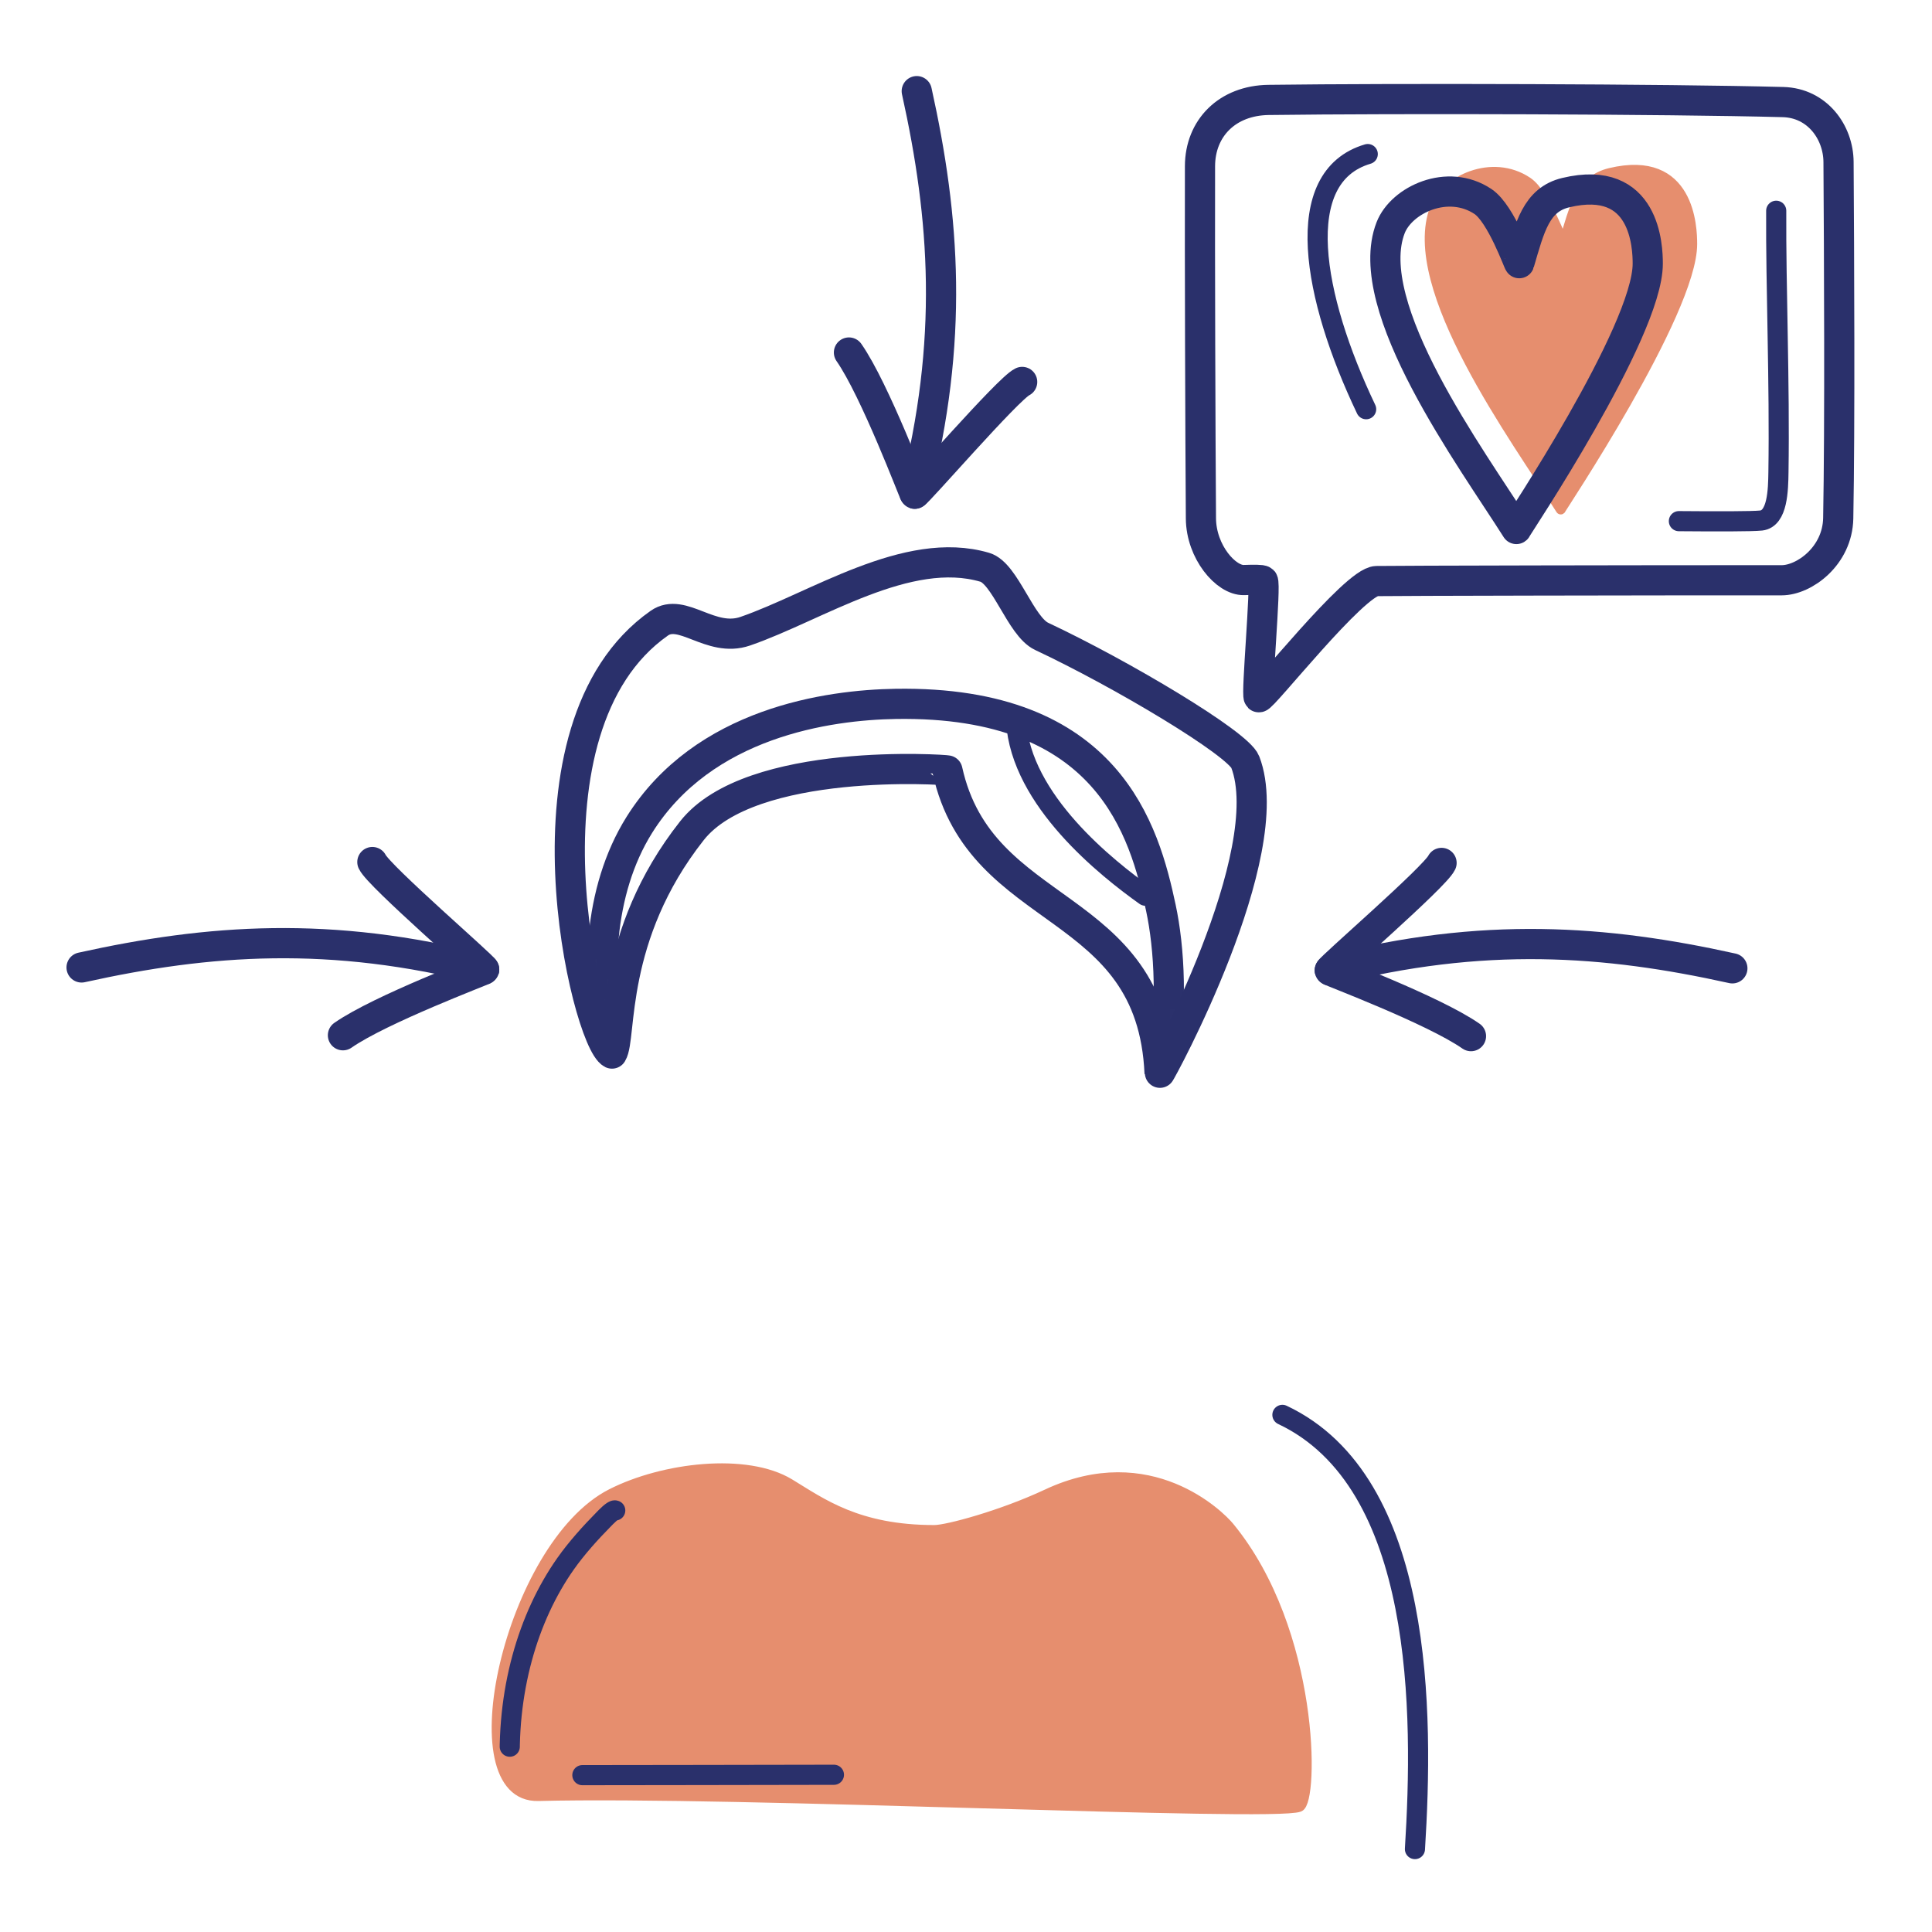 <svg xmlns="http://www.w3.org/2000/svg" width="192" height="192" style="width:100%;height:100%;transform:translate3d(0,0,0);content-visibility:visible" viewBox="0 0 192 192"><defs><clipPath id="f"><path d="M0 0h192v192H0z"/></clipPath><clipPath id="i"><path d="M0 0h192v192H0z"/></clipPath><clipPath id="g"><path d="M0 0h192v192H0z"/></clipPath><mask id="j" mask-type="alpha"><use xmlns:ns1="http://www.w3.org/1999/xlink" ns1:href="#a"/></mask><mask id="k" mask-type="alpha" maskUnits="userSpaceOnUse"><g filter="url(#b)"><path fill="#fff" d="M0 0h192v192H0z" opacity="0"/><use xmlns:ns2="http://www.w3.org/1999/xlink" ns2:href="#c"/></g></mask><mask id="h" mask-type="alpha" maskUnits="userSpaceOnUse"><g filter="url(#d)"><path fill="#fff" d="M0 0h192v192H0z" opacity="0"/><use xmlns:ns3="http://www.w3.org/1999/xlink" ns3:href="#e"/></g></mask><filter id="b" width="100%" height="100%" x="0%" y="0%" filterUnits="objectBoundingBox"><feComponentTransfer in="SourceGraphic"><feFuncA tableValues="1.0 0.0" type="table"/></feComponentTransfer></filter><filter id="d" width="100%" height="100%" x="0%" y="0%" filterUnits="objectBoundingBox"><feComponentTransfer in="SourceGraphic"><feFuncA tableValues="1.0 0.0" type="table"/></feComponentTransfer></filter><path id="c" style="display:none"/><path id="e" fill="#FFF" d="M-21.741 1.279c-8.266 10.471-6.95 20.552-7.948 22.151-2.497-1.248-10.133-32.365 4.695-42.768 2.294-1.611 5.097 1.985 8.548.794C-9.38-20.98-.347-27.163 7.363-24.896c2.029.596 3.554 5.881 5.643 6.863 7.975 3.747 19.529 10.645 20.237 12.484 3.504 9.118-8.505 31.1-8.512 30.935C23.959 7.873 6.955 10.268 3.648-4.707c-.015-.07-19.532-1.435-25.389 5.986" style="display:block" transform="translate(90.508 81.273)"/><g id="a" style="display:none"><path/><path/><path/><path/><path/><path/><path/><path/><path/><path/></g></defs><g clip-path="url(#f)"><g clip-path="url(#g)" style="display:block"><g style="display:block"><path fill="#E68E6E" d="M104.024 148.499c10.281-4.827 17.217 2.124 18.136 3.242 8.545 10.394 8.38 27.287 6.955 27.821-2.67 1.001-56.078-1.584-75.617-1.08-8.478.219-2.858-24.889 7.265-30.03 5.166-2.624 13.424-3.596 17.699-1.003 3.17 1.922 6.743 4.615 14.396 4.608 1.301-.001 6.746-1.483 11.166-3.558" class="secondary"/><path fill="none" stroke="#E68E6E" d="M104.024 148.499c10.281-4.827 17.217 2.124 18.136 3.242 8.545 10.394 8.38 27.287 6.955 27.821-2.67 1.001-56.078-1.584-75.617-1.08-8.478.219-2.858-24.889 7.265-30.03 5.166-2.624 13.424-3.596 17.699-1.003 3.17 1.922 6.743 4.615 14.396 4.608 1.301-.001 6.746-1.483 11.166-3.558z" class="secondary"/></g><g fill="none" stroke="#2A306B" stroke-linecap="round" stroke-linejoin="round" mask="url(#h)" style="display:block"><path stroke-width="2.997" d="M99.71 131.817c1.582 11.731 13.51 10.637 15.914 11.279 22.549 6.028 16.497 39.931 15.757 39.923-12.357-.137-85.527-.492-86.164-.814-.18-.091-7.009-27.202 15.536-38.35 10.741-5.312 14.036-1.244 18.144-11.414" class="primary"/><path stroke-width="2.001" d="M102.006 144.664c-3.154 2.054-8.13 3.806-13.35 3.667-4.173-.111-8.575-2.167-12.516-4.822" class="primary"/><path stroke-width="3" d="M63.523 81.997c6.393-10.226 18.842-11.939 25.482-12.046 21.219-.344 24.745 12.709 26.361 20.267 1.68 7.855 1.633 24.464-9.899 36.767-1.415 1.51-3.86 3.78-5.617 4.876-11.966 7.459-24.5.772-31.393-9.358-3.6-5.29-5.929-12.046-7.54-18.074-1.857-6.949-1.47-15.911 2.606-22.432" class="primary"/><path stroke-width="2.003" d="M113.825 89.012c-3.794-2.705-12.375-9.461-12.848-17.344q0 0 0 0m-38.919 39.941c-6.592 6.935-12.912-6.19-2.122-7.148m55.747 7.249c1.878 0 4.039.684 5.871-.1 3.108-1.333 1.32-10.879-6.208-5.36" class="primary"/></g><path fill="none" stroke="#2A306B" stroke-linecap="round" stroke-linejoin="round" stroke-width="2.999" d="M-21.741 1.279c-8.266 10.471-6.95 20.552-7.948 22.151-2.497-1.248-10.133-32.365 4.695-42.768 2.294-1.611 5.097 1.985 8.548.794C-9.38-20.98-.347-27.163 7.363-24.896c2.029.596 3.554 5.881 5.643 6.863 7.975 3.747 19.529 10.645 20.237 12.484 3.504 9.118-8.505 31.1-8.512 30.935C23.959 7.873 6.955 10.268 3.648-4.707c-.015-.07-19.532-1.435-25.389 5.986" class="primary" style="display:block" transform="translate(90.508 81.273)"/><path fill="none" stroke="#2A306B" stroke-linecap="round" stroke-linejoin="round" stroke-width="2" d="M6.663 21.691C7.499 8.358 7.669-14.772-6.508-21.461" class="primary" style="display:block" transform="translate(133.952 162.069)"/><path fill="none" stroke="#2A306B" stroke-dasharray="31 10" stroke-dashoffset="6" stroke-linecap="round" stroke-linejoin="round" stroke-width="2.001" d="M26.949 14.239s-25.751.047-32.161.047C-5.677 5.989-3.455-1.431.283-6.737c1.095-1.554 2.472-3.079 3.802-4.427.151-.153.916-.967 1.131-.864" class="primary" style="display:block" transform="translate(55.926 162.136)"/><g style="display:block"><path fill="none" stroke="#E68E6E" stroke-linecap="round" stroke-linejoin="round" d="M142.611 20.681c-3.06 7.861 8.094 22.98 12.496 29.943-.145.109 13.056-19.559 13.056-26.369 0-1.635-.21-8.961-8.154-7.058-2.936.704-3.562 3.418-4.617 7.01-.035.117-1.782-4.914-3.606-6.129-3.507-2.336-8.099-.161-9.175 2.603" class="secondary"/><path fill="#E68E6E" d="M142.611 20.681c-3.06 7.861 8.094 22.98 12.496 29.943-.145.109 13.056-19.559 13.056-26.369 0-1.635-.21-8.961-8.154-7.058-2.936.704-3.562 3.418-4.617 7.01-.035.117-1.782-4.914-3.606-6.129-3.507-2.336-8.099-.161-9.175 2.603" class="secondary"/></g><g style="display:none"><path fill="none" stroke="#E68E6E" stroke-linecap="round" stroke-linejoin="round" d="M142.45 20.879c-3.06 7.861 8.094 22.98 12.496 29.943-.145.109 13.056-19.559 13.056-26.369 0-1.635-.21-8.961-8.154-7.058-2.936.704-3.562 3.418-4.617 7.01-.035.117-1.782-4.914-3.606-6.129-3.507-2.336-8.099-.161-9.175 2.603" class="secondary"/><path fill="#E68E6E" d="M142.45 20.879c-3.06 7.861 8.094 22.98 12.496 29.943-.145.109 13.056-19.559 13.056-26.369 0-1.635-.21-8.961-8.154-7.058-2.936.704-3.562 3.418-4.617 7.01-.035.117-1.782-4.914-3.606-6.129-3.507-2.336-8.099-.161-9.175 2.603" class="secondary"/></g><path fill="none" stroke="#2A306B" stroke-linecap="round" stroke-linejoin="round" stroke-width="2.999" d="M-24.943-29.639c-4.104.054-6.809 2.801-6.819 6.579-.025 9.182.031 26.053.093 35.015.023 3.328 2.495 6.178 4.278 6.12.979-.032 1.772-.043 1.88.068.327.334-.679 11.31-.411 11.578.273.274 9.505-11.498 11.7-11.545 1.594-.034 27.619-.088 40.253-.079 2.254.002 5.563-2.412 5.634-6.163.175-9.21.087-26.423.03-35.408-.019-2.959-2.112-5.862-5.513-5.952-11.58-.306-38.512-.378-51.125-.213" class="primary" style="display:block" transform="translate(151.016 39.569)"/><path fill="none" stroke="#2A306B" stroke-linecap="round" stroke-linejoin="round" stroke-width="2.001" d="M-4.671 15.41c3.676.031 7.299.036 8.175-.062 1.641-.182 1.692-3.046 1.719-4.801.136-8.904-.263-18.409-.222-25.983" class="primary" style="display:block" transform="translate(171.517 36.381)"/><path fill="none" stroke="#2A306B" stroke-linecap="round" stroke-linejoin="round" stroke-width="3" d="M-12.514-13.073C-15.574-5.212-4.42 9.907-.018 16.87c-.145.109 13.056-19.559 13.056-26.369 0-1.635-.21-8.961-8.154-7.058-2.936.704-3.562 3.418-4.617 7.01-.035.117-1.782-4.914-3.606-6.129-3.507-2.336-8.099-.161-9.175 2.603" class="primary" style="display:block" transform="translate(150.714 35.702)"/><path fill="none" stroke="#2A306B" stroke-linecap="round" stroke-linejoin="round" stroke-width="2.002" d="M2.445 12.821c-5.313-11.141-7.524-23.086.159-25.355" class="primary" style="display:block" transform="translate(133.321 27.845)"/><path fill="none" stroke="#2A306B" stroke-linecap="round" stroke-linejoin="round" stroke-width="2.999" d="M-24.943-29.639c-4.104.054-6.809 2.801-6.819 6.579-.025 9.182.031 26.053.093 35.015.023 3.328 2.495 6.178 4.278 6.12.979-.032 1.772-.043 1.88.068.327.334-.679 11.31-.411 11.578.273.274 9.505-11.498 11.7-11.545 1.594-.034 27.619-.088 40.253-.079 2.254.002 5.563-2.412 5.634-6.163.175-9.21.087-26.423.03-35.408-.019-2.959-2.112-5.862-5.513-5.952-11.58-.306-38.512-.378-51.125-.213" class="primary" style="display:none" transform="translate(151.016 39.569)"/><path fill="none" stroke="#2A306B" stroke-linecap="round" stroke-linejoin="round" stroke-width="2.001" d="M-4.671 15.41c3.676.031 7.299.036 8.175-.062 1.641-.182 1.692-3.046 1.719-4.801.136-8.904-.263-18.409-.222-25.983" class="primary" style="display:none" transform="translate(171.517 36.381)"/><path fill="none" stroke="#2A306B" stroke-linecap="round" stroke-linejoin="round" stroke-width="3" d="M-12.514-13.073C-15.574-5.212-4.42 9.907-.018 16.87c-.145.109 13.056-19.559 13.056-26.369 0-1.635-.21-8.961-8.154-7.058-2.936.704-3.562 3.418-4.617 7.01-.035.117-1.782-4.914-3.606-6.129-3.507-2.336-8.099-.161-9.175 2.603" class="primary" style="display:none" transform="translate(150.714 35.702)"/><path fill="none" stroke="#2A306B" stroke-linecap="round" stroke-linejoin="round" stroke-width="2.002" d="M2.445 12.821c-5.313-11.141-7.524-23.086.159-25.355" class="primary" style="display:none" transform="translate(133.321 27.845)"/><g fill="none" stroke="#2A306B" stroke-linecap="round" stroke-linejoin="round" style="display:block"><path stroke-width="3" d="M84.368 35.032c2.604 3.734 6.452 14.008 6.534 14.034.198.064 9.27-10.438 10.68-11.11" class="primary"/><path stroke-width="3.001" d="M91.106 9.058c2.792 12.612 3.695 24.767-.204 40.008" class="primary"/></g><g fill="none" stroke="#2A306B" stroke-linecap="round" stroke-linejoin="round" style="display:block"><path stroke-width="3" d="M34.081 102.883c3.734-2.604 14.008-6.452 14.034-6.534.064-.198-10.438-9.27-11.11-10.68" class="primary"/><path stroke-width="3.001" d="M8.107 96.144c12.612-2.792 24.767-3.695 40.008.204" class="primary"/></g><g fill="none" stroke="#2A306B" stroke-linecap="round" stroke-linejoin="round" style="display:block"><path stroke-width="3" d="M146.185 102.97c-3.734-2.604-14.008-6.452-14.034-6.534-.064-.198 10.438-9.27 11.11-10.68" class="primary"/><path stroke-width="3.001" d="M172.16 96.232c-12.612-2.792-24.767-3.695-40.008.204" class="primary"/></g></g><g clip-path="url(#i)" style="display:none"><g mask="url(#j)" style="display:none"><path class="secondary"/><path fill="none" class="secondary"/></g><g style="display:none"><path fill="none" class="secondary"/><path class="secondary"/></g><g fill="none" style="display:none"><path class="primary"/><path class="primary"/></g><g fill="none" mask="url(#k)" style="display:none"><path class="primary"/><path class="primary"/><path class="primary"/><path class="primary"/></g><path fill="none" class="primary" style="display:none"/><path fill="none" class="primary" style="display:none"/><path fill="none" class="primary" style="display:none"/><path fill="none" class="primary" style="display:none"/><path fill="none" class="primary" style="display:none"/><path fill="none" class="primary" style="display:none"/><path fill="none" class="primary" style="display:none"/><g fill="none" style="display:none"><path class="primary"/><path class="primary"/></g><g fill="none" style="display:none"><path class="primary"/><path class="primary"/></g><g fill="none" style="display:none"><path class="primary"/><path class="primary"/></g></g></g></svg>